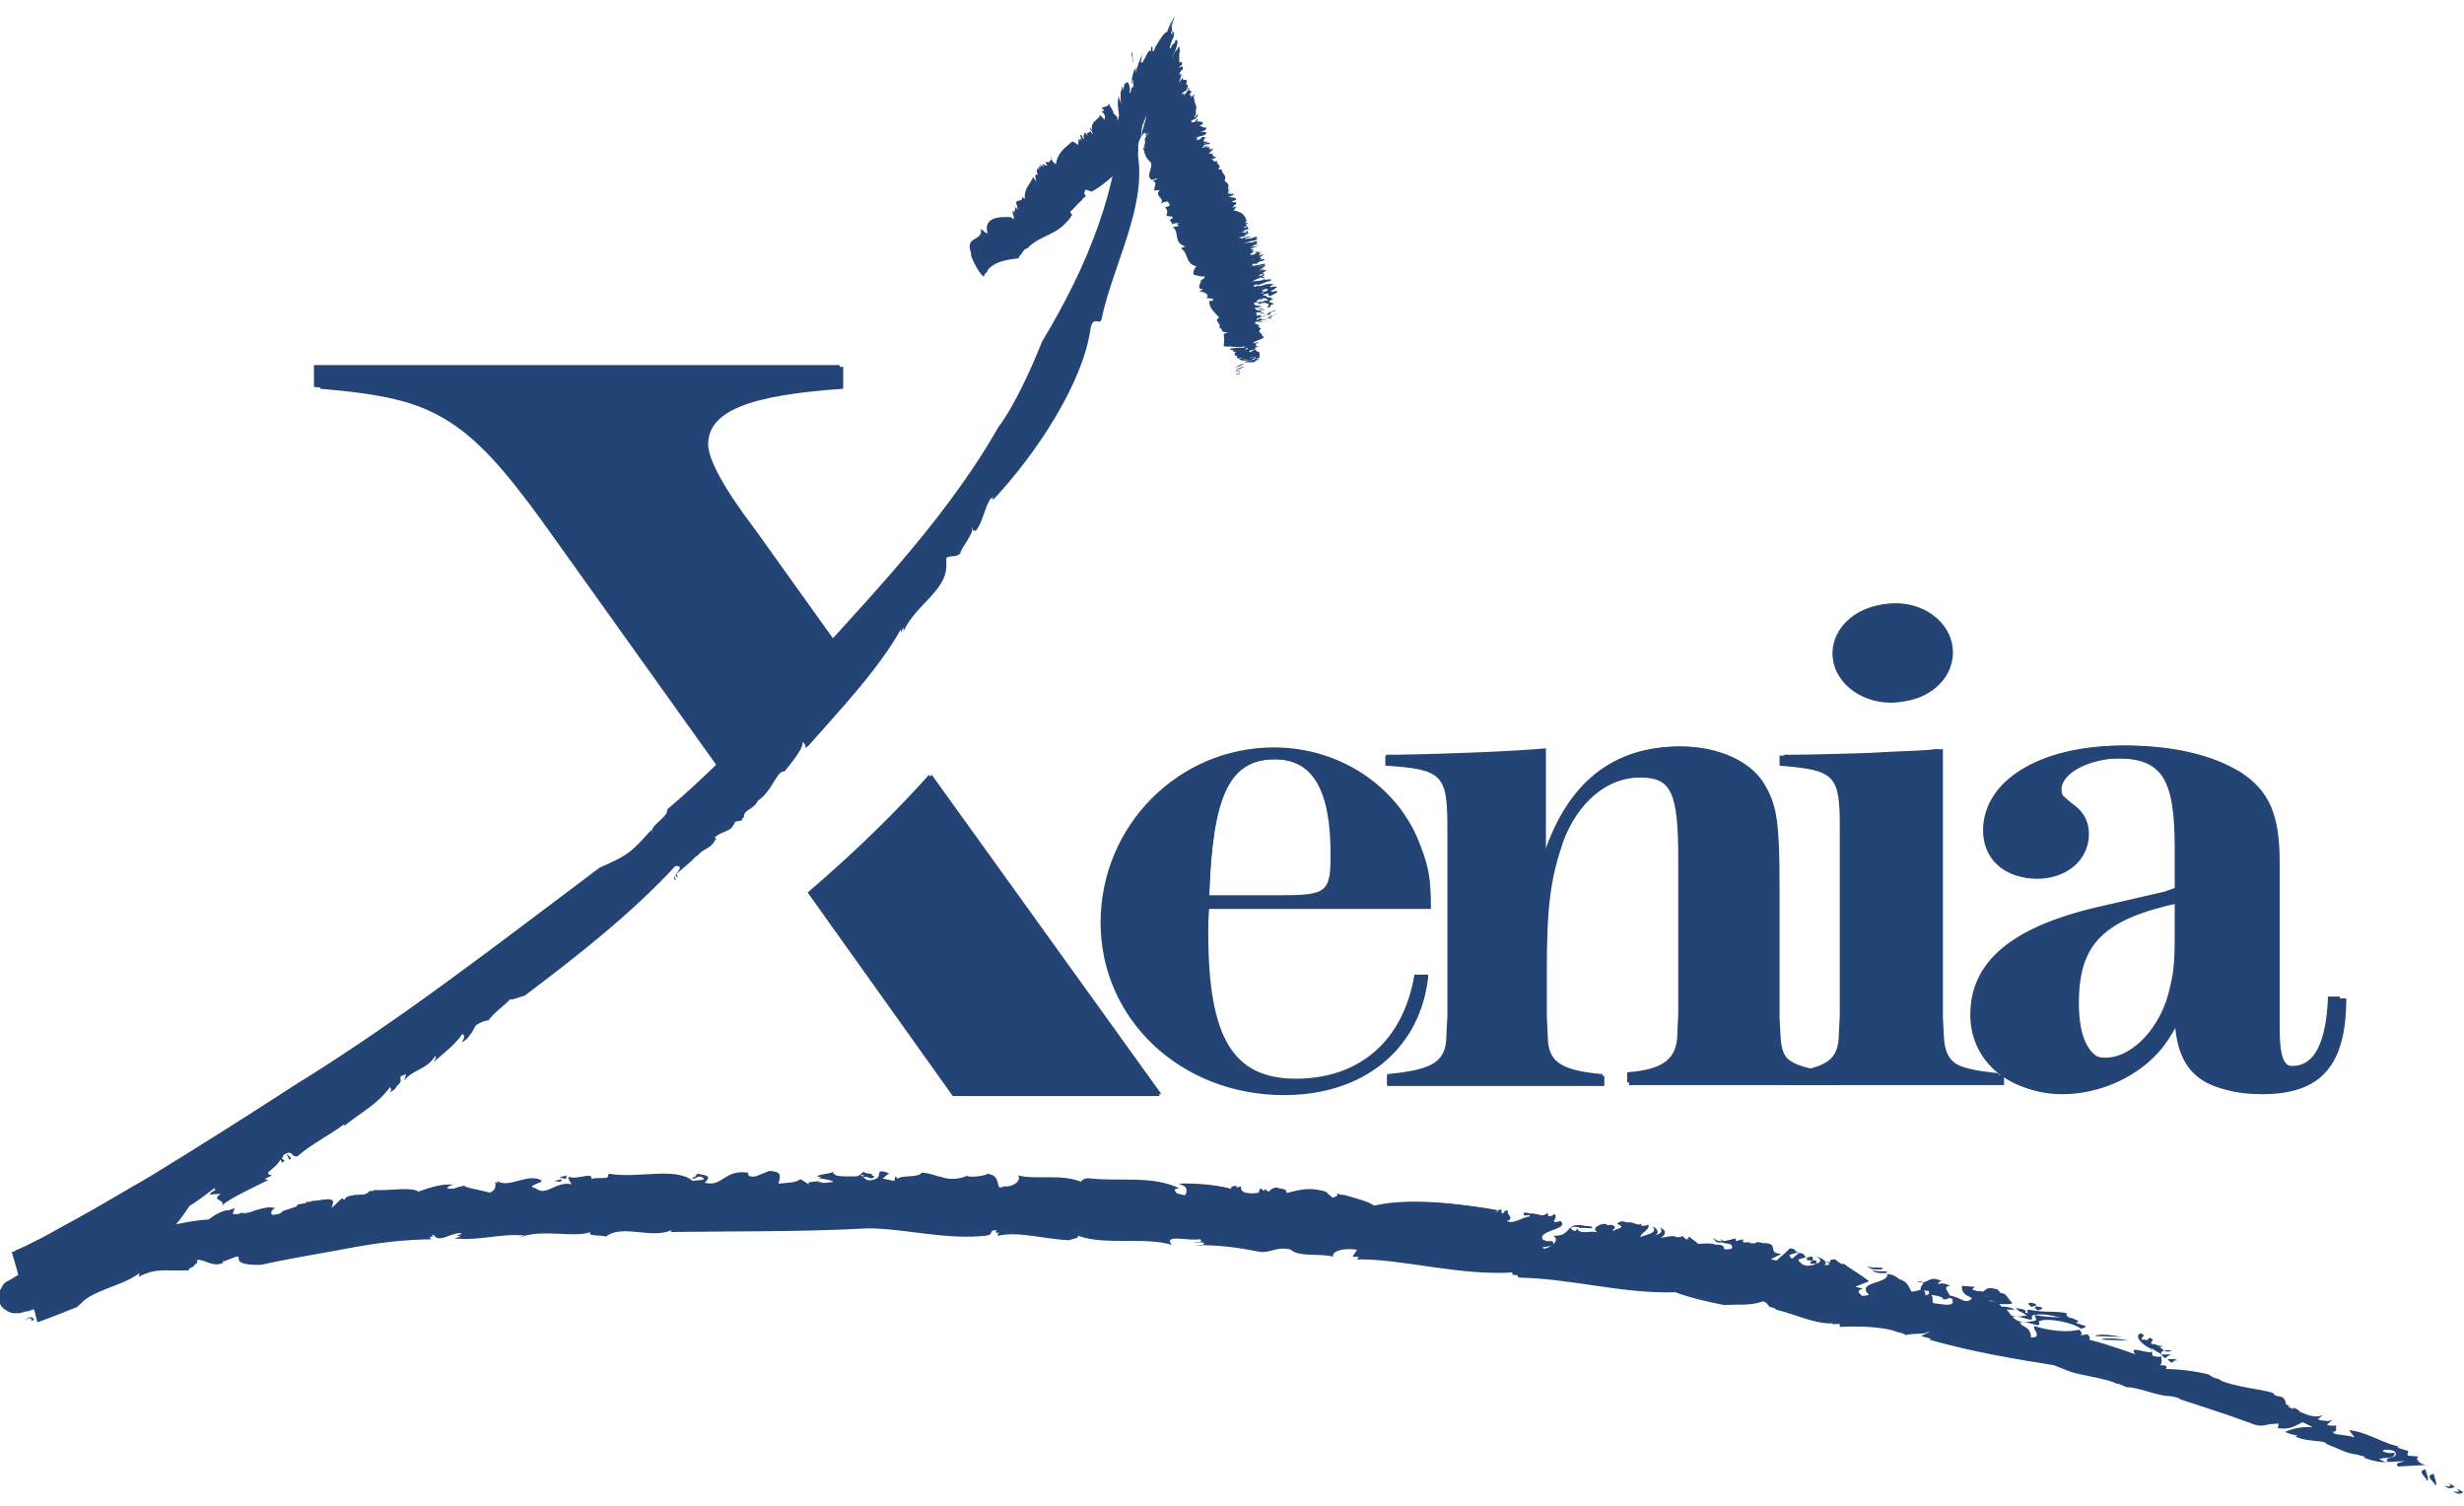 <?xml version="1.0" encoding="utf-8"?>
<!-- Generator: Adobe Illustrator 24.0.2, SVG Export Plug-In . SVG Version: 6.00 Build 0)  -->
<svg version="1.1" id="Livello_1" xmlns="http://www.w3.org/2000/svg" xmlns:xlink="http://www.w3.org/1999/xlink" x="0px" y="0px"
	 viewBox="0 0 270 165" style="enable-background:new 0 0 270 165;" xml:space="preserve">
<style type="text/css">
	.st0{fill:#254476;}
</style>
<g>
	<g>
		<g>
			<path class="st0" d="M135.5,40.9c0.2,0.2,0.6-0.3,0.3,0.1C135.5,41,135.3,41,135.5,40.9z"/>
			<path class="st0" d="M106.6,28.1c-0.7-1.8,1.3-1.2,1.1-2.6c0-0.1,0.7,0.7,0.7,0.4c-0.4-1.6,1.1-1.8,2.6-1.7l0.2,0.2
				c0.3,0-0.2-0.8,0-0.8c0.1,0.1,0.1,0.2,0.3,0.4c-0.3-0.4,0.1-0.4-0.1-0.8c0.2,0.1,0.5,0.4,0.7,0.5l-0.4-0.5
				c-0.8-1.3,0.6-0.4,0.4-1.3c0.1,0.1,0.1,0.2,0.3,0.3c-0.1-1.1,0.6-1.6,0.9-2.4c0.1,0.2,0.4,0.5,0.6,0.7c-0.4-0.5-0.4-0.8-0.3-1
				c0.5,0.4-0.2-0.7,0.3-0.6l0.1,0.1c-0.4-0.6,0.5,0.1,0-0.6l0.5,0.3c-0.6-0.8,0.5,0.2,0.3-0.3l-0.1-0.1c-0.1-0.3,0.3,0,0.3-0.2
				l0.1,0.1c0-0.4,0.5-0.1,0-0.7c0.5,0.4,0,0.4,0.7,0.9c0.2-1.2,1-1.8,1.7-2.5c0.3,0.1,0.4,0.2,0.6,0.4c0-0.2,0.2-0.4,0-0.7
				c0,0,0.3,0.2,0.4,0.2c0.3,0.1-0.4-0.7,0-0.6c0.1,0.2,0.2,0.4,0.4,0.6c-0.3-0.5-0.1-0.6,0-0.9c0.1,0.1,0.1,0.2,0.3,0.4
				c-0.3-0.6,0.4-0.2,0.2-0.6l0.3,0.4c0.6,0.2-0.6-0.7-0.2-0.7c0,0.1,0.2,0.3,0.3,0.4c-0.4-0.8,0.1-0.8,0.1-1.2
				c0,0.1,0.1,0.1,0.1,0.1c0.1-0.3,0.5-0.3,0.5-0.7c0.2,0.1,0.7,0.8,0.8,0.5c-0.6-0.7,0.2-0.6-0.6-1.3c0.3-0.1,0.8-0.1,0.8-0.5
				c0.1,0.4,0.6,0.9,0.5,1.1l0.4,0.4c0.2,0.4-0.2,0,0.1,0.4c0-0.1,0.1-0.6,0.2-0.5c-0.1-0.6-0.3-1.8-0.1-2.2c0,0.5,0.4,1,0.3,1.2
				c0,0,0-0.5-0.1-1.1c0-0.6,0-1.1,0-1.1c0.1-0.1,0.2,0.8,0.3,0.4c-0.1-0.3,0-0.5,0-0.7c0.1,0.1,0.4-0.7,0.6,0.4
				c0.1,0.4-0.1,0.4,0,0.6c0.2-0.1,0.1-0.5,0.3-0.7l0,0.1c0.1,0.1,0.3-0.8,0.1-1.3c-0.1,0,0.1,0.6-0.1,0.4c0-0.7,0.2-1.1,0.4-1.3
				c-0.1,0.3,0,0.6-0.1,0.9c0.2-1.1,0.5-1.7,0.8-2.4c0-0.6-0.2,1.2-0.2,0.9c0.3,0.5,0.9-1.9,1-0.9c-0.1,0.2,0.1-0.9,0.1-0.7
				c0.2-0.1,0,0.9,0.2,0.4c-0.1,0.6,0.2-0.3,0.3-0.6c0.1-0.5,0,0.3-0.1,0.4c0.2-0.6,1.2-2.2,1.3-1.7c0.1-0.4,0.6-1.8,0.7-1.8l-0.3,1
				c0,0.1,0,0.1,0,0.2c0,0.3,0.1,0.2,0,0.9c0.2-0.5,0.1-0.5-0.1-0.4c-0.3,0.5-0.5,1-0.3,0.4c-0.1,0.4,0.2-0.2,0.3-0.6
				c0.1-0.2,0.2-0.3,0,0.3c0.1,0.2,0.5-0.6,0.3,0.5c0-0.2-0.4,1.1-0.4,1.2c0.1,0.1,0.2-0.4,0.3-0.4l0.2-0.2c0.3-0.9,0.1,0.4,0.3-0.7
				c-0.2,0.7,0.3,0.1-0.2,1.4l-0.4,1c0.1,0,0.5-0.9,0.7-1.3c0,0.1-0.1,0.4-0.2,0.5c0.6-1.6,0.1,0.5,0.6-0.5
				c-0.1,0.9,0.2,0.9-0.1,1.9c0.3-0.2,0.6-0.4,0.5,0.1c-0.1,0.1-0.1,0-0.3,0.3c-0.2,0.6,0,0.2,0.2,0.2c-0.1,0.2-0.3,1.1-0.5,1.7
				c0.3-0.1,0.7-0.8,0.9-1.2c-0.7,1.3,0.7,0,0.1,1.3c-0.1,0.1-0.5,0.2-0.6,0.6c-0.7,1.2,0.7-0.3,0.4,0.5l0.6-0.9
				c-0.4,0.6,0.6,0.1-0.1,0.8c0.3-0.1-0.1,0.6,0.6-0.1c-0.4,1.1,0.8,1.3-0.4,2.5c0.1,0,0.1,0.3,0.5,0c0.4-0.4-0.4,0-0.1-0.2
				c0,0.1,0.3,0,0.4-0.1c-0.1,0.3-0.1,0.5-0.8,0.7c-0.4,0.6,1.4-0.3,1.3,0.4c-0.3,0.1-0.4,0.2-0.3,0.3l0.7,0.1
				c0,0.4-0.7,0.4-1.3,0.6c0.2,0.1,0.2,0.3,0.6,0.2l-0.7,0.4c0.5-0.3,0.4,0,0.5,0l-0.2,0c-0.2,0.1,0,0.2,0.1,0.2
				c0.3-0.1,0.5-0.3,0.5-0.4c0.3,0,0.2,0.1,0.6,0.1c-0.6,0.1-0.3,0.3-0.4,0.4c-0.1,0.1,0.5,0,0.5,0c-0.3,0.1,0,0.2-0.4,0.2
				c-0.1,0,0.3-0.2,0-0.2c-0.2,0.1-0.7,0.3-0.3,0.3c0.3,0,1.1-0.4,0.8,0c-0.2,0-0.4,0-0.6,0.1l-0.2,0.3l0.5-0.1
				c-0.1,0.1-0.2,0.1-0.2,0.1c0.6-0.1,0.3,0.3,0.9,0.1c0.1,0.1-0.3,0.3-0.3,0.4l0,0c-0.3,0.2,0,0.3,0.4,0.3l-0.1,0
				c0,0.1,0.1,0.2,0.4,0.2c-0.3,0.3-1.9,0.6-1.2,0.6c0.1,0.2,1,0,1.3-0.2c-0.3,0.4,0.7,0.5,0,1c0.2,0,0.3-0.1,0.5,0
				c-0.1,0.5,0.9,0.7,0,1.4c-0.3-0.1-0.5,0.1-0.8,0.2c0.5,0-0.4,0.3,0.4,0.1c0.5-0.2,0.7-0.2,0.8-0.4c0.3,0.2,0.5,0.6,0.1,0.9
				c0.2-0.1,0.3-0.1,0.5-0.1c-0.7,0.2-0.8,0.4-0.5,0.5l0.5-0.1l-0.4,0.2c0.2,0,1-0.2,0.6,0.1c-0.2,0.1-0.3,0.1-0.5,0.2
				c0.4,0,1.1,0.1,0.8,0.3l-0.6,0.3c0.1,0.1,0.5,0,0.7-0.1c-0.3,0.4-0.3,0.6-0.8,0.9c1.5,0.1,1.8,0.7,1.9,1.3l-0.3,0.1
				c-0.3,0.2,0.6-0.1,0.4,0.1c-0.3,0.1-0.7,0.3-1.1,0.3c-0.3,0.3,0.7,0.1,0.9,0.2c0.4-0.1-0.3,0,0.2-0.2c0.2,0-0.3,0.4,0.4,0.2
				c-0.2,0.1-0.7,0.2-1,0.3l0.4,0c-0.7,0.4-1.5,0.1-2.4,0.5l0.1,0.1c-0.7,0.3-0.9-0.1-1,0.3c0.4,0,1.4-0.1,1.6-0.4
				c0.3,0.2,1.6-0.4,1.7,0c-0.4,0.2-0.2-0.2-0.7,0c-0.5,0.3,0.4,0.2,0.2,0.4c0.2-0.2,0.9-0.3,1.1-0.3c-0.3,0.2-0.7,0.1-0.7,0.3
				c0.4-0.1,0.7,0,1-0.2c0.9-0.2-0.2,0.3,0.5,0.2c-0.6,0.3-1.5,0.2-1.7,0.5c0.6-0.2,0.9,0,1.7-0.3c-0.1,0.1-0.6,0.3-1,0.3
				c-0.3,0.2,1.2,0,0,0.4l0.6-0.1c-0.2,0.1-0.3,0.2-0.6,0.4c0,0.1,0.9,0.1,0,0.4c0.1,0,0.1,0.3,0.7,0c0.3-0.3-0.5,0,0.3-0.4
				c-0.7,0.3,0.2,0.2,0.4,0.2l-0.3,0.1c0.2,0,0.1,0.2,0.5,0.1c-0.2,0-0.4,0.1-0.5,0.2l0.5-0.1c0.3,0.1-0.9,0.3-0.7,0.5l-0.5,0
				c0.1,0-0.4,0.2-0.2,0.3c0.5-0.1,1.1-0.2,1.5-0.3c0.3,0.1-0.5,0.2,0,0.2l-0.6,0c-0.2,0-0.8,0.4-0.7,0.5c0.2,0.1,1,0,1.2-0.2
				c0,0.1-0.2,0.3-0.6,0.3c0.2,0.1,0.5-0.2,0.9-0.1c-0.3,0.2-0.7,0.5-1.1,0.8l-0.9,0.1l0,0.1c-0.7,0.1-0.5,0.2-1.2,0.4
				c-0.1,0.1,0.2,0.1,0.4,0.2c1-0.6,1.6-0.2,2.6-0.6c0.4,0.2-2.4,0.9-0.7,0.8c0.2-0.1,1.1-0.2,0.7-0.3c-0.1,0.2,1-0.2,0.7,0.2
				c-0.5,0-1,0.5-1.6,0.4c0.3-0.1,0.2-0.2,0.1-0.2c-0.4,0.2-1,0.3-1,0.5c0.1,0.1,0.2,0.3,0.7,0.1c0.6-0.2-0.1-0.2,0.5-0.3
				c0.3,0.2-0.6,0.5,0.5,0.3c-0.1-0.1,0.5-0.3,0.9-0.5l0.3,0.1l-0.4,0.1c-0.2,0.4,0.7-0.1,0.7,0.2l-0.7,0.4
				c-0.7,0.1,0.2-0.5-0.9-0.1c0,0.2,0.6,0.1,0.3,0.3c-0.1,0-0.1-0.1-0.2-0.1c0,0.1-1.4,0.6-0.5,0.6c0.4,0,0.4-0.1,0.8-0.2
				c0.2,0.3,0.6,0.2,0.8,0.4c-0.8,0.2,0,0.4-0.8,0.4c0.4-0.2,0.3-0.6-0.5-0.5c-0.9,0.4,0.1-0.3-0.9,0c0.1,0.2-0.9,0.5-1.4,0.7
				c0,0.1,0.2,0.1,0.4,0.1c0.6-0.1,0.5-0.2,1.1-0.4c-0.1,0.3,0.3,0.5,0.9,0.4c-0.3,0.2-0.8,0.3-0.9,0.2c0.3,0.3,0.3,0.6,0.2,0.9
				c0.9-0.5,0.3,0.3,1-0.1c0.2-0.2,0.8-0.5,1.2-0.6c0,0.1-0.4,0.1-0.6,0.2c0.5,0-0.7,0.4,0.1,0.3c-0.4-0.2-1.1,0.3-1.9,0.4
				c0.5,0.1-0.5,0.1-0.4,0.3c0.5,0.1,0.8,0.2,1.1,0.4c-0.6,0.5,0.2,0.7,0.3,1c-0.3,0.2-1.1,0.4-1.2,0.6c0.1,0.2,0.8-0.4,0.5,0
				l-0.2,0c0.2,0-0.4,0.6,0.8,0.3l-0.9,0.2c-0.1,0.1,0.2,0.1,0.2,0.1c-0.3,0.1-0.5,0.2-0.7,0.2c-0.6,0.3,0.2,0.3,0.3,0.4l0.5-0.3
				c0.5,0.2,0,0.5,0.3,0.7l-0.5,0.1l0.4,0.1c-0.5,0.1-0.8,0.4-0.3,0.3l-1.4,0c0.3-0.2,0.6-0.1,1.1-0.3c0.4-0.2,0.2-0.4-0.3-0.3
				c0,0.1,0.1,0.1,0.3,0.1c-0.7,0.2-0.7,0.1-1.2,0.2c0,0-0.1,0.2,0.1,0.1c-0.4,0-0.5-0.1-0.5-0.2c0.3,0,0.4-0.2,0.6-0.2
				c-0.6,0.2-0.9,0.1-0.8-0.2c0.7-0.4-0.6-0.2-0.5-0.5c0.7-0.1,1.2-0.1,1.5-0.1c0.3-0.2-0.1-0.2,0.2-0.4c-0.5,0.1-1.2,0.2-1.6,0.1
				L135,38c-0.3-0.1-1,0.1-0.9-0.2c0.1-0.5,0-0.9,0-1.2l0.5-0.2c-1,0.1-0.5-0.4-1-0.5c0.3-0.5-0.7-0.7,0-1.1c-0.5-0.6-1.1-1-1.1-1.8
				l0.7-0.1c-0.5,0,0.4-0.2,0.2-0.3c-0.5,0.3-0.7,0-1.2,0.1c0.4-0.5-0.3-0.7-0.8-0.8l0.5-0.2c-0.9,0-0.3-0.6-0.3-1
				c0.2-0.1,0.6-0.3,0.5-0.4c-0.8,0-0.8-0.1-1.3-0.2c-0.1-0.2,0-0.6,0.3-0.9c-1.3-0.4-0.8-1.4-1.7-2l0.5-0.2
				c-1.4-0.4-0.6-1.6-1.4-2.1l0.9-0.2c0.2-0.3-0.4-0.4-1-0.1c0.2-0.3-0.6-0.4,0.1-0.7c0.1-0.3-0.5-0.1-0.7-0.3
				c0.2-0.5,0.1-0.6-0.2-1l0,0.1c0.2,0,0.6-0.1,0.6-0.3c-0.3-0.1,0.1-0.6-1-0.1c0.5-0.6-0.8-0.8-0.1-1.5c-0.3,0.1-0.4,0-0.6,0.1
				c-0.1-0.4,0.4-0.9-0.2-1.1c0.1-0.1,0.5-0.1,0.5-0.2c-0.1-0.1-0.4,0.1-0.6,0.1c-0.7-0.4,0.2-1.4-0.1-1.9c-0.2-0.2-0.4-0.4-0.5-0.6
				c-0.1-0.2-0.2-0.5-0.2-0.5c0-0.1,0-0.2-0.1-0.3l0.2-0.1c-0.8,0.5,0.7-0.9-0.4,0.1c0.2-0.2,0.1-0.1,0.4-0.5
				c-0.5,0.5,0.4-0.8-0.2-0.1c0,0,0,0,0.1-0.1c0.3-0.7-0.2,0,0.1-0.6c0.1-0.1,0.1-0.2,0.3-0.4c0.3-0.6-0.7,1.1,0-0.4
				c0,0-0.4,0.7-0.3,0.7c0.2-0.9-0.4-0.2-0.5,0.1c0.1-0.3,0.1-0.5,0.2-0.8c0.3-1.1,0.7-2.4,0.2-1.1c0.1-0.4-0.2,0.8-0.1,0.4
				c-0.2,0.6,0.4-2.1,0.1-1c-0.2,1.2-0.2,0.7-0.3,1.4c0.1-0.7,0.2-1.6-0.1-0.7l0.1-0.6c-0.4,1.7-0.4,1-0.6,2.8
				c-0.2,0.3-0.3,0.7-0.3,1c0,0.1,0,0.3,0,0.4l0,0.1c0,0,0.1,0-0.2,0.3c-1.6,1.2-2.6,2.8-4.4,3.7c-1-0.4-1-0.3-1.1,0.3
				c-0.1-0.1-0.1-0.2-0.2-0.3c0.5,0.6-0.2,0.3,0.3,0.9c-0.6,0.4-1,1-1.5,1.5c0-0.1-0.4-0.6-0.4-0.5l0.2,0.5l-0.2-0.1
				c0,0.1,0.2,0.5,0.4,0.6c-0.9,1.8-3.3,1.9-4.5,3.3c-0.5,0.1-0.8,0.7-1,1.1c-1.7,0.2-3.2,0.5-3.8,2
				C107.7,30.4,106.5,28.8,106.6,28.1z"/>
			<path class="st0" d="M135.3,40.6c0.4-0.2,0.5-0.4,1.1-0.4C136,40.3,135.7,40.5,135.3,40.6z"/>
			<path class="st0" d="M137.9,35.3c-0.1,0,0.1-0.1,0.2-0.1c0,0,0.4,0,0.2,0.1C138.2,35.2,138.1,35.3,137.9,35.3z"/>
			<path class="st0" d="M137.8,34.2c0.3-0.1,0.7,0.1,0.8,0.2L137.8,34.2z"/>
			<path class="st0" d="M138.9,32.7c0.3-0.2,0.4-0.2,0.4-0.1C139.1,32.7,139,32.7,138.9,32.7z"/>
			<path class="st0" d="M138.1,32.9c0-0.1,0.2-0.2,0.3-0.3C138.1,32.7,138.6,32.8,138.1,32.9z"/>
			<path class="st0" d="M138.4,30.5c0,0-0.4-0.1,0-0.2C138.2,30.4,138.9,30.4,138.4,30.5z"/>
			<path class="st0" d="M137.6,29.6C137.6,29.6,137.7,29.5,137.6,29.6c0.1-0.2,0.4-0.2,0.4-0.2L137.6,29.6z"/>
			<polygon class="st0" points="130.2,10.1 130.4,10.1 130.1,10.4 			"/>
			<path class="st0" d="M124.2,6.7c-0.1,0.4-0.1-0.4-0.1-0.4C124.2,6.2,124.1,7,124.2,6.7z"/>
			<polygon class="st0" points="120.4,12.7 120.4,12.7 120.9,13.2 			"/>
		</g>
		<path class="st0" d="M92.6,71.8l-9.8-13.7c-3.5-4.6-5.2-7.8-5.2-9.4c0-3.7,4.6-5.4,14.8-6.1v-2.4H35.1v2.4
			c13.1,1.1,16.5,3.3,24.8,14.6L79.7,85C82.6,82.2,88,76.9,92.6,71.8z"/>
		<g>
			<path class="st0" d="M267.9,162.8c1.6,0.4-0.6-0.9,1.1,0.1C268.7,163.1,268.3,163.2,267.9,162.8z"/>
			<path class="st0" d="M124.7,17.1c0.9,5.7-2.8,12.1-4,17.9c-0.2,0.7-0.9-0.5-1.2,1c-0.8,5.9-5.9,13.7-10.7,18.8l0-0.5
				c-0.9,1-1,2.8-1.9,3.9c-0.2-0.1,0-0.5-0.4-0.4c0.3,0.6-1.2,2.2-1.3,2.9c-0.5,0.3-0.8,0-1.5,0.4l0,1c-0.1,2.7-3.4,4.2-4.7,7.1
				c0-0.2,0.1-0.5-0.2-0.4c-2.4,4.4-6.7,8.9-10.3,13c0-0.3-0.2-0.8-0.6-0.7c0.3,0.7-0.8,2-1.7,3.1c-1,0-1.4,2.2-2.9,3.2v-0.2
				c-0.4,1.4-1.7,1-1.8,2.4l-1,0.2c0.3,1.1-1.7,0.9-2.2,2l0.2,0.1c-0.6,0.9-1.3,0.8-1.9,1.6l-0.1,0c-1.4,1.6-2.8,2-2.2,2.6
				c-1,0,1.4-1.6-0.1-1.5c-4.9,5.3-10.7,9.8-16.4,14.1c-0.8,0.2-1.3,0.5-1.6,0.4c-0.5,0.6-2.1,1.7-2.4,2.4c0.2-0.2-0.6,0-0.9,0.2
				c-1.2,0.5-0.7,1.5-2,2.1c0.3-0.5,0.4-0.8,0-0.9c-0.6,1.2-2,2.1-3.1,3c0.1-0.2,0.3-0.5,0.2-0.7c-0.9,1.5-2.4,1.5-3.3,2.7l0.2-0.7
				c-2.1,0.8,0,1.1-1.8,2c0.3-0.4,0.1-0.4,0-0.6c-1,1.7-3.6,3.1-5,4.3c0-0.1,0-0.2,0-0.2c-1.6,1.2-3.4,2-5.1,3.5
				c-0.8,0.2-0.3-1-2,0.2c0.5,0.7-2.8,2.1-1.2,2.4c-1.6,0.8-4.2,2-5,2.8c0.5-0.7-1.3-0.5-0.1-1.3l-1.2,0.1c0-0.4,1-0.5,0.5-0.7
				c-0.6,0.4-2.3,1.8-2.9,2c-0.9,1.1-1.5,2.6-3.4,3.8c0.7-0.8-1-0.6-0.4-1l-1.9,3c-0.6,0.4-0.5-0.5-1.3,0.2c0.2,0.2-0.2,0.5-0.4,0.8
				c-0.3,0-2.6,1.6-3.3,1c-0.4-0.2,1-0.7,0.1-0.6c-1.2,0.6-1.1,0.9-2.3,1.5l-0.1-0.1c-0.9,0.3-2.2,1.5-1.1,1.5
				c0.6-0.2-0.4-0.4,0.5-0.5c-0.4,0.7-1.7,1.5-3.1,2.1c0.4-0.3,0.3-0.5,0.3-0.8c-0.2,0.2-0.5,0.4-0.8,0.7c-0.2,0.1-0.3,0.2-0.6,0.3
				l-0.3,0.1l-0.3,0c-0.1,0,0,0-0.3,0c-0.3,0-0.6-0.1-0.9-0.3c-0.1-0.1-0.2-0.1-0.4-0.3c-0.2-0.2-0.4-0.5-0.4-0.9
				c-0.1-0.4,0-0.7,0.1-1l0.1-0.2c0.1-0.2,0.2-0.3,0.3-0.5l0.2-0.2l0.4-0.2c1.1-0.7,2.3-1.3,3.6-2c-0.1-0.4-0.5,1-0.8,0.9
				c2.7-0.4,5-2.7,7.4-2.4c-0.3,0.2-0.3-0.5-0.3-0.4c1.3-0.3,1.4,0.3,2.1-0.1c0.2,0.3,1-0.4,1.8-0.7c0.4-0.4,0.3,0.1-0.5,0.3
				c0.5-0.3,1.9-0.9,3.6-1.4c1.6-0.4,3.5-0.7,4.9-0.7c-0.1-0.2,1.5-1.1,2.1-1.2l-0.2,0.6c0.6,0.2,2.1-0.4,2.3,0
				c1.2-0.9-5,1.5-3.3,0.6c0.5,0.4,2.3-1.3,2.1-0.5c1.2-0.2,2.4-1.1,3.6-0.7c-0.4,0-0.9,0.9,0.1,0.7c1.8-0.3,0.5-0.3,1.9-0.7
				l0.9-0.3c0-0.5,1.6-0.1,0.9-0.6c0.3,0.4,2.6-0.6,2.5,0.3l-0.2,0.7c0.8-0.1,1.2-0.9,1.7-1.3c0.1,0.1,0.3,0.2,0.3,0.3
				c0-1.1,1.8-0.1,2.7-1.1c1.7,0.1,4.1-0.4,4.9,0.2c1.2-0.4,2.3-0.9,3.8-0.8c-0.3,0.1-0.7,0.2-0.7,0.4c0.9,0.2,1.1-0.1,1.9-0.3
				c-0.2,0.2,1.8,0.5,2.8,0.8c1.2-0.4,0.8-0.9,0.8-1.3c1.2,0.9,3.5-1,4.9,0c-0.4,0.2-1.8,0.6-0.7,0.8c1.2,1,2.2-0.9,4.1-0.4
				l-0.5-0.9c0.8,0.5,2.7-0.6,2.5,0.3c0.6-0.3,2.2,0.2,1.9-0.6c3,0.6,7.3-0.8,9.2,0.8c0.4-0.1,1.5,0,1.3-0.4c-0.7-0.5-1,0.3-1.3,0
				c0.4,0,0.5-0.3,0.5-0.4c0.9,0.2,1.7,0.2,0.8,1c2.1,0.5,2.1-1.5,4.8-1.1c-0.1,0.3,0.1,0.5,0.8,0.4l1.5-0.6c1.7,0.1,1,0.8,1,1.4
				c0.9-0.1,2-0.1,2.4-0.5l1.1,0.7c-0.8-0.5,0.8-0.4,1.2-0.5l-0.4,0.1c0.2,0.2,1.2,0.1,1.7,0c-0.1-0.4-1.2-0.5-1.8-0.6
				c0.5-0.3,1.2-0.2,1.8-0.5c-0.2,0.6,1.5,0.5,2.2,0.5c0.8,0.1,0.9-0.5,1.2-0.5c0,0.3,1.4,0.1,0.7,0.5c-0.3,0.1-0.6-0.3-1.1-0.1
				c0.5,0.2,0.5,0.8,1.6,0.4c0.9-0.3-0.2-1.2,1.4-0.7c-0.4,0.1-0.5,0.4-0.8,0.6l1.5,0.3l0.1-0.5c0.2,0.1,0.1,0.2,0.2,0.3
				c0.5-0.5,2.3-0.1,2.7-0.7c0.8,0,1.6,0.4,2.3,0.5l-0.1,0c0.9,0.3,2.1,0.2,2.8-0.2l0,0.1c0.5,0.1,1.7,0,2.3-0.3
				c1.2,0.4,0.3,2,1.7,1.4c1.3,0.1,2-0.9,1.5-1.2c2.2,0.5,4.8-0.2,6.9,0.7c0.3-0.2,0.1-0.3,0.8-0.4c3.3,0.4,7-0.3,9.6,1
				c-1,0.1-0.1,0.5-0.1,0.8c0.8-0.4,0.9,0.6,1.3-0.2c0-0.5,0.1-0.7-0.9-1c2-0.1,5,0.2,6,0.7c-0.5-0.3-0.1-0.4,0.4-0.5
				c-0.2,0.7,1.2,1,2.4,0.8l0.2-0.5l0.7,0.5c0.4-0.1,0.6-0.9,1.6-0.4c0,0.2,0.1,0.4,0.3,0.5c1.2-0.3,2.8-0.8,4-0.3l0.9,0.8
				c0.5,0,1.5-0.4,0.6-0.6c2.1,0.6,3.4,0.9,4,1.5c3.8-1,9-0.4,13.2,0.3l-0.2,0.3c1.1,0.5,0.7-0.5,1.4-0.2c-0.4,0.3,0.8,0.8-0.2,1.1
				c1.6,0.6,2.2-0.3,3.2-0.4c0.2-0.4-0.9,0.2-0.6-0.4c0.2-0.2,2.2,0.7,2.5,0c0.4,0.3,0,0.8-0.3,1l1-0.2c1.1,1-2.9,1-1.8,2.2l0.9,0
				c0.8,0.9-2.5,0.4-0.3,1c1-0.2,2-1,1.2-1.5c2.1,0.1,1.2-1.5,3.4-1.1c0.5,0.5-1.8-0.2-1.4,0.4c1,0.7,2.1,0,3,0.4c-1-0.4,0-1,0.7-1
				c1.1,0.5-0.8,0.5,0.7,0.9c0.3-0.4,1.8-0.4,0.6-0.9c0.7-0.8,1.6,0.5,2.6,0c0.4,0.7-1.9,1.2-0.2,1.8c-0.2-0.7,2.3-0.5,1.5-1.5
				c0.7,0.3,0.7,0.8,0.1,1.1c0.9,0.5,2.6-0.7,2.7,0.5l0.4-0.6c0.3,0.3,0.7,0.5,1.1,0.9c0.9,0.1,2.9-0.4,2.7,0.5
				c0.3,0,2.2,0.4,1.6-0.4c-1.1-0.6-1.5,0.2-2-0.8c0.7,0.8,1.8,0.2,2.5,0.1l0,0.4c0.4-0.1,1.4,0.2,1.7-0.1c-0.4,0.1-0.2,0.4,0.1,0.6
				l0.5-0.5c1.8,0.1,0.2,1,1.9,1.2l-1.3,0.2c0.3,0,0.8,0.6,1.6,0.6c0.4-0.4,1.1-0.9,1.4-1.3c1,0,0.3,0.6,1.3,0.3l-1.3,0.4
				c-0.2,0.1,0.7,1,1.9,1.2c0.8,0,2.2-0.5,1-1c0.6,0.1,1.4,0.6,0.9,0.9c1.4,0.1-0.1-0.6,1.2-0.6c0.4,0.4,1.9,1.2,2.7,1.9l-1.4,0.6
				l0.8,0.2c-1.2,0.4,0.4,0.6-0.3,1.2c0.6,0.2,1.3,0.1,1.9,0c-1.5-1.5,2.2-1.2,2-2.3c2.4,0.2,0.9,2.7,3.7,1.7
				c-0.3-0.4,1-0.9-0.5-0.9c1.4,0.5,1.2-0.8,2.8,0c-1.3,0.1,1.1,1.4-0.8,1.5c0.2-0.3-0.9-0.5-1.2-0.5c0.5,0.5-0.4,1,1.1,1.4
				c0.9,0.1,2.1,0.4,2.1-0.2c0.1-0.6-1.4-0.3-0.7-0.7c1.8,0.2,1.9,1.2,2.9,0.3c-1.1-0.2-1.3-0.9-1.2-1.3l1.4,0.1l-0.3,0.3
				c2,0.8,0.8-0.6,2.8,0l0.8,1c-0.6,0.5-2.9-1-2.8,0.1c1.3,0.4,1.9-0.1,3.1,0.5c-0.3,0-0.7,0-1,0c0.5,0.1,0.6,1.7,2.7,1.3
				c1-0.1,0.3-0.3,0.5-0.7c2.2,0.4,2.9,0.1,4.3,0.4c-0.5,0.7,2.4,0.7,0.7,1.1c-0.6-0.6-3.7-1.3-4.6-0.8c0.5,1.1-1.6-0.5-2.3,0.3
				c1.7,0.4,1.4,1.3,1.5,2c0.5,0.2,1,0,1.3,0c0.3-0.5-0.3-0.7-0.2-1.2c1.9,0.6,3.8,0.7,4.9,0.4c0.6,0.4,0.2,0.9-0.5,0.8
				c2.3,0.3,4.6,1.2,6.7,1.9c-1.1-1.3,2.4,0.5,1.7-0.6c-1.1-0.5-1.9-1.5-1.1-1.7c0.7,0.3-0.1,0.4,0.1,0.7c1-0.2,1.2,1.2,2.3,0.7
				c-2.1-0.3-0.7,1-1.3,1.6c1.6,0-0.2,0.5,1.2,0.9c1.6,0,3.5,0.2,5.1,0.6c1.8,1.3,5.2,1.5,7,2c0.8,0.6-0.1,1.2,0.9,1.7
				c1.2,0.4-0.6-1.2,1-0.2l-0.2,0.1c0.6,0,3,1.7,4,0.7l-0.8,0.7c0.3,0.2,0.7,0.1,1,0.1c-0.1,0.3,0.2,0.7-0.4,0.7
				c0.9,1,2.3,0.7,3.5,1.1l-0.6-0.8c2.2,0.3,3.3,1.3,5.4,1.8l-0.2,0.5l1.3,0.1c-0.4,0.4,0.5,1.1,1.3,0.9l-3.5,0.2
				c-0.7-0.6,1.1-0.3,0.8-1c-0.3-0.6-2.2-1.1-2.6-0.7c0.7,0.3,0.7,0.2,1.3,0.2c0,0.8-1.1,0.4-1.7,0.7c0.4,0.1,0.8,0.5,1,0.3
				c-0.8,0.1-1.6-0.1-2.8-0.5c0.9,0-0.3-0.6,0.1-0.7c-0.3,0.6-1.5,0.4-2.9-0.3c-0.8-1.1-2.9-0.5-4.5-1.3c0.9-0.4,1.9-0.6,3-0.5
				c-1-0.7-1.2-0.4-2.2-1.1c-0.7,0.3-1.3,0.8-2.8,0.7l0.1-0.5c-1.4-0.1-1.6,0.5-3.1-0.1c-2.7-1-5.6-1.9-7.7-2.5l0-0.5
				c-1.5,0.6-4-0.8-5.8-0.8c-2.6-1.3-6-1.2-7.2-2.3c-4.9-0.8-9.2-1.5-14.2-2.9l1-0.5c-1,0.3-0.5-0.5-1.4-0.6
				c0.9,0.8-1.4,0.4-2.1,0.7c-2.1-1-5.1-1-7.2-0.9l0-0.5c-2.2,0.5-4.4-0.8-6.9-1.4c-0.2-0.3-0.6-0.8-1.4-0.9
				c-1.5,0.5-2.2,0.3-4.3,0.4c-1.5-0.3-3.8-0.8-5.3-1.4c-5.7,0.2-11.2-1.4-17.1-1.6l-0.3-0.6c-5.8,0.5-12.5-1.4-17.3-1.4l0.6-0.9
				c-1.5-0.5-3.4-0.1-3.1,0.6c-1.5-0.4-3.8,0.1-4.7-0.8c-1.5-0.3-1.9,0.3-3.2,0.3c-3-0.6-4.2-0.7-7.1-0.8l0.7,0.1
				c0.3-0.2,0.4-0.6-0.3-0.7c-1.1,0.2-4-0.6-3,0.6c-3.1-0.9-7.3,0.1-10.2-1c0.2,0.3-0.5,0.3-0.9,0.5c-2.7-0.1-5.6-1-7.8-0.5
				c-0.4-0.2,0.7-0.5-0.4-0.6c-0.7,0.1,0,0.4-0.8,0.6c-4.4,0.5-8.9-0.8-12.9-0.8c-7.2,0.4-14.6,0.3-21.4,0.4l0.1-0.2
				c-2.3,1-5.4-0.7-7.2,0.7c-0.5-0.2-2.1,0-1.7-0.5c-1.8,0.7-5.1-0.4-7.7,0.6c0.2,0,0.4-0.1,0.6-0.2c-2.7-0.3-5,0.6-7.8,0.3
				c0.3-0.1,0.8-0.2,0.9-0.5c-1.1-0.4-2.5,1.2-3.2,0.1c-0.6,0.1-0.4,0.6,0,0.5c-3.1,0-6.2,0.4-9.4,1c-3.1,0.6-6.3,1.1-9.4,1.8
				c-4.6,0.1-0.6-1.8-4-0.4c-0.3-0.2-0.1,0.5-0.2,0.2c-1.3,0.5-2.4-0.9-3.2-0.1c0.5,0.6-0.6,0.5-0.5,0.9c-2.8,0.1-3.5-0.3-5.5,0.7
				l0.1-0.4c-2.2,1.6-5.3,1.7-6.8,3.7c-1.5,0.6-2.9,1.1-4.3,1.7c-0.2-0.8-0.4-1.6-0.6-2.3c-0.3-0.4-0.8-0.9-1-1.1
				c-0.1-0.1-0.3-0.2-0.3-0.2c0.1-0.1,0-0.1,0-0.4c0-0.2-0.1-0.4-0.1-0.6c-0.1-0.3-0.1-0.6-0.2-0.9l-0.6-2.1l0.3-0.1l0.9-0.4l2-1
				l4-2.2c2.7-1.5,5.3-3,7.9-4.6c5.2-3.2,10.3-6.4,15.5-9.8c11.7-7.2,22.3-15.5,33.4-23.8c3.1-1.4,3.3-1.5,5.7-4.2
				c0,0.2-0.2,0.4,0.1,0.3c-0.4-0.7,1.8-1.7,1.6-2.5c3.9-3.3,7.2-6.7,10.9-10.4c-0.5,0.6-0.4,1.4,0.3,0.7l0.4-1.1l0.3,0
				c0.4-0.6,0.6-1.4,0-1c8.7-9.9,18-18.9,24.4-30.1c1.8-2.4,3.6-6.4,4.8-9.4c5-8.3,8.5-16.8,8.8-26.6
				C123,11.4,124.9,12.9,124.7,17.1z"/>
			<path class="st0" d="M266,162.3c-0.2-0.5-1.2-1.1-0.2-1.3C265.8,161.4,266.2,162,266,162.3z"/>
			<path class="st0" d="M237.3,148.8c-0.1,0.1-0.4-0.3-0.5-0.4c0.4,0.1,0.8-0.1,1.1,0.1C237.5,148.5,237.5,148.7,237.3,148.8z"/>
			<path class="st0" d="M229.6,146.4c0.2-0.3,1.9-0.1,2.9,0.1L229.6,146.4z"/>
			<path class="st0" d="M222.6,143.2c-0.6-0.4-0.3-0.6,0.5-0.3C223.2,143.1,222.9,143.1,222.6,143.2z"/>
			<path class="st0" d="M221.9,143.9c-0.6-0.1-0.9-0.4-1.1-0.7C220.8,143.5,222.3,143.3,221.9,143.9z"/>
			<path class="st0" d="M206.2,139.1c-0.4,0-1.3,0.1-1.6-0.4C205,139.1,206.7,138.7,206.2,139.1z"/>
			<path class="st0" d="M198.7,138.2c-0.2-0.1-0.3-0.1-0.6-0.1c-0.4-0.2,0.1-0.4,0.5-0.4L198.7,138.2z"/>
			<polygon class="st0" points="61.3,129 62.1,128.8 62,129.2 			"/>
			<path class="st0" d="M3.7,144.2c1.1-0.6,0.8,0,1,0C3.8,144.6,5,143.7,3.7,144.2z"/>
			<polygon class="st0" points="31.9,126.9 31.7,127.1 31.4,126.4 			"/>
		</g>
		<path class="st0" d="M127.2,119.8l-25.1-34.9c-3.4,3.8-7.7,8.2-13.2,12.8l15.7,22.2H127.2z"/>
		<g>
			<path class="st0" d="M156.7,99.5h-24.2c-0.1,1.2-0.1,1.8-0.1,2.7c0,11.5,2.7,16,9.6,16c7,0,11.8-4.2,13-11.4h1.5
				c-0.8,8-6.9,13-15.7,13c-11.2,0-20-8.2-20-18.8c0-10.5,8.4-19,18.8-19c7.3,0,13.7,4.3,16,10.8C156.4,94.8,156.6,96.1,156.7,99.5z
				 M132.5,98.1h7.7c5.2,0,5.6-0.3,5.6-4.5c0-7.1-2-10.4-6.1-10.4C134.7,83.2,132.9,87.2,132.5,98.1z"/>
			<path class="st0" d="M169.2,93.5c2.6-7.7,7.5-11.7,14.8-11.7c4.1,0,7.7,1.7,9.2,4.3c1.2,2,1.5,4.1,1.5,10.5v14.6l0.1,1.9
				c0.1,3,1.4,3.9,6.5,4.4v1.1h-23v-1.1c4-0.3,5.5-1.5,5.5-4.3l0.1-2.2V94.2c0-7.5-0.8-9-4.2-9c-3.6,0-7,2.7-8.5,7.1
				c-1.4,4-1.8,7.1-1.8,14v4.9l0.1,2.2c0,2.9,1.5,3.9,6.1,4.3v1.1H152v-1.1c5.2-0.5,6.5-1.4,6.5-4.4l0.1-1.9V90.7
				c0-5.8-0.5-6.4-6.8-6.8v-1.1h1.2c6.1-0.1,12.8-0.4,16.2-0.7V93.5z"/>
			<path class="st0" d="M212.4,82.1v29.2l0.1,1.9c0.1,3,1.4,3.9,6.5,4.4v1.1h-24v-1.1c5.2-0.5,6.5-1.4,6.5-4.4l0.1-1.9V90.7
				c0-5.8-0.5-6.3-6.6-6.8v-1.1h0.8c2.1,0,4.9-0.1,8.5-0.2c3-0.2,5.4-0.2,7.1-0.4L212.4,82.1z M213.4,71.6c0,3-2.8,5.4-6.2,5.4
				c-3.5,0-6.4-2.4-6.4-5.4c0-3,2.9-5.4,6.4-5.4C210.7,66.2,213.4,68.6,213.4,71.6z"/>
			<path class="st0" d="M238.3,97.3v-4.3c0-7.8-1.4-9.9-6.5-9.9c-3.4,0-6.4,1.6-6.4,3.3c0,0.4,0.1,0.7,0.3,0.8
				c0.1,0.1,0.5,0.5,1.2,1c1,0.8,1.5,1.8,1.5,3.1c0,2.7-2.4,4.9-5.6,4.9c-3.2,0-5.5-2.1-5.5-5.2c0-5.5,6.3-9.3,15.2-9.3
				c5.1,0,9.3,1,12.4,2.9c3.1,2,4.3,4.6,4.3,9.7v17.8c0,3.7,0.4,4.7,2,4.7c2.4,0,3.7-2.5,3.9-7.6h1.3c0,7.4-2.7,10.5-9.2,10.5
				c-6.1,0-8.8-2.5-8.9-8.3c-1.4,2.6-2.1,3.6-3.6,5c-2.5,2.1-5.8,3.3-9.3,3.3c-5.5,0-9.5-3.6-9.5-8.5c0-5.8,4.5-9.6,13.9-11.8
				l7.4-1.7L238.3,97.3z M238.3,98.8c-8.4,1.7-11.2,4.5-11.2,10.9c0,4,1.2,6.2,3.6,6.2c3,0,6.2-3.4,7.1-7.8c0.5-2.1,0.5-3.2,0.5-7.3
				V98.8z"/>
		</g>
	</g>
</g>
<g>
	<g>
		<g>
			<path class="st0" d="M135.5,40.6c0.2,0.2,0.6-0.3,0.3,0.1C135.5,40.7,135.3,40.7,135.5,40.6z"/>
			<path class="st0" d="M106.4,27.7c-0.7-1.9,1.3-1.2,1.1-2.6c0-0.1,0.7,0.7,0.7,0.4c-0.4-1.6,1.1-1.8,2.6-1.7l0.2,0.2
				c0.3,0-0.2-0.8,0-0.9c0.1,0.1,0.1,0.2,0.3,0.4c-0.4-0.4,0.1-0.4-0.1-0.8c0.2,0.1,0.5,0.4,0.8,0.6l-0.4-0.5
				c-0.8-1.3,0.6-0.4,0.4-1.3c0.1,0.1,0.1,0.2,0.3,0.3c-0.1-1.2,0.6-1.6,0.9-2.4c0.1,0.2,0.4,0.5,0.6,0.7c-0.4-0.5-0.4-0.8-0.3-1
				c0.5,0.4-0.2-0.7,0.3-0.6l0.1,0.1c-0.4-0.7,0.5,0.1,0-0.6l0.5,0.3c-0.6-0.8,0.5,0.2,0.3-0.3l-0.1-0.1c-0.1-0.3,0.3,0,0.3-0.2
				l0.1,0.1c0-0.4,0.5-0.1,0-0.7c0.5,0.4,0,0.4,0.7,0.9c0.2-1.3,1-1.8,1.8-2.5c0.3,0.1,0.4,0.2,0.6,0.4c0-0.2,0.2-0.4,0-0.7
				c0,0,0.3,0.2,0.4,0.2c0.3,0.1-0.4-0.7,0-0.6c0.1,0.2,0.2,0.4,0.4,0.6c-0.3-0.6-0.1-0.6,0-0.9c0.1,0.1,0.1,0.2,0.3,0.4
				c-0.3-0.6,0.4-0.2,0.2-0.6l0.3,0.4c0.6,0.2-0.6-0.7-0.2-0.7c0,0.1,0.2,0.3,0.3,0.4c-0.4-0.8,0.1-0.8,0.1-1.2
				c0,0.1,0.1,0.1,0.1,0.1c0.1-0.3,0.5-0.3,0.5-0.7c0.2,0.1,0.7,0.8,0.8,0.5c-0.6-0.7,0.2-0.6-0.6-1.3c0.3-0.1,0.8-0.1,0.8-0.5
				c0.1,0.4,0.6,0.9,0.5,1.1l0.4,0.4c0.2,0.4-0.2,0,0.1,0.4c0-0.1,0.1-0.6,0.2-0.5c-0.1-0.6-0.3-1.8-0.1-2.2c0,0.5,0.4,1,0.4,1.2
				c0,0,0-0.5-0.1-1.1c0-0.6,0-1.1,0-1.1c0.1-0.1,0.2,0.8,0.3,0.4c-0.1-0.3,0-0.5,0-0.7c0.1,0.1,0.4-0.7,0.6,0.4
				c0.1,0.4-0.1,0.4,0,0.6c0.2-0.1,0.1-0.5,0.3-0.7l0,0.1c0.1,0.1,0.3-0.8,0.1-1.3c-0.1,0,0.1,0.7-0.1,0.4c0-0.7,0.2-1.1,0.4-1.3
				c-0.1,0.3,0,0.6-0.1,0.9c0.2-1.1,0.5-1.7,0.8-2.4c0-0.6-0.2,1.2-0.2,0.9c0.3,0.5,0.9-2,1.1-1c-0.1,0.2,0.1-0.9,0.1-0.7
				c0.2-0.1,0,0.9,0.2,0.4c-0.1,0.6,0.2-0.3,0.3-0.6c0.1-0.5,0,0.3-0.1,0.4c0.2-0.6,1.2-2.2,1.4-1.7c0.1-0.4,0.6-1.8,0.7-1.8l-0.3,1
				c0,0.1,0,0.1,0,0.2c0,0.3,0.1,0.2,0,0.9c0.2-0.5,0.1-0.5-0.1-0.4c-0.3,0.5-0.5,1-0.3,0.4c-0.1,0.4,0.2-0.2,0.3-0.6
				c0.1-0.2,0.2-0.3,0,0.3c0.1,0.2,0.5-0.6,0.3,0.5c0-0.2-0.5,1.1-0.4,1.2c0.1,0.1,0.2-0.4,0.3-0.4l0.2-0.2c0.3-0.9,0.1,0.4,0.3-0.7
				c-0.2,0.7,0.3,0.1-0.2,1.5l-0.4,1c0.1,0,0.5-0.9,0.7-1.3c0,0.1-0.1,0.4-0.2,0.5c0.6-1.6,0.1,0.5,0.6-0.5C129,5.9,129.4,6,129,7
				c0.3-0.2,0.6-0.4,0.5,0.1c-0.1,0.1-0.1,0-0.3,0.3c-0.2,0.6,0,0.3,0.2,0.2c-0.1,0.2-0.3,1.1-0.5,1.7c0.3-0.1,0.7-0.8,0.9-1.2
				c-0.7,1.3,0.7,0,0.1,1.3c-0.1,0.1-0.5,0.2-0.6,0.6c-0.7,1.2,0.7-0.3,0.4,0.5l0.7-0.9c-0.4,0.6,0.6,0.1-0.1,0.8
				c0.3-0.1-0.1,0.7,0.6-0.1c-0.4,1.1,0.9,1.3-0.4,2.5c0.1,0,0.1,0.3,0.5,0c0.4-0.4-0.4,0-0.1-0.2c0,0.1,0.3,0,0.4-0.1
				c-0.1,0.3-0.1,0.5-0.8,0.7c-0.4,0.6,1.4-0.3,1.3,0.4c-0.3,0.1-0.4,0.2-0.3,0.3l0.7,0.1c0,0.4-0.7,0.4-1.3,0.6
				c0.2,0.1,0.2,0.3,0.6,0.2l-0.7,0.4c0.5-0.3,0.4,0,0.5,0l-0.2,0c-0.2,0.1,0,0.2,0.1,0.2c0.3-0.1,0.5-0.3,0.5-0.4
				c0.3,0,0.2,0.1,0.6,0.1c-0.6,0.1-0.3,0.3-0.4,0.4c-0.1,0.1,0.5,0,0.5,0c-0.3,0.1,0,0.2-0.4,0.2c-0.1,0,0.3-0.2,0-0.2
				c-0.2,0.1-0.7,0.3-0.3,0.3c0.3,0,1.1-0.4,0.8,0c-0.2,0-0.4,0-0.6,0.1l-0.2,0.3l0.5-0.1c-0.1,0.1-0.2,0.1-0.2,0.1
				c0.6-0.1,0.3,0.3,0.9,0.1c0.1,0.1-0.3,0.3-0.3,0.4l0,0c-0.3,0.2,0,0.3,0.4,0.3l-0.1,0c0,0.1,0.1,0.2,0.4,0.2
				c-0.3,0.3-1.9,0.6-1.2,0.6c0.1,0.2,1,0,1.3-0.2c-0.3,0.4,0.7,0.5,0,1c0.2,0,0.3-0.1,0.5,0c-0.1,0.5,0.9,0.7,0,1.4
				c-0.3-0.1-0.5,0.1-0.8,0.2c0.5,0-0.4,0.3,0.4,0.1c0.5-0.2,0.7-0.2,0.8-0.4c0.3,0.2,0.5,0.6,0.1,0.9c0.2-0.1,0.4-0.1,0.5-0.1
				c-0.7,0.2-0.8,0.4-0.5,0.5l0.5-0.1l-0.4,0.2c0.2,0,1-0.2,0.6,0.1c-0.2,0.1-0.3,0.1-0.5,0.2c0.4,0,1.1,0.1,0.8,0.3l-0.6,0.3
				c0.1,0.1,0.5,0,0.7-0.1c-0.3,0.4-0.3,0.6-0.8,0.9c1.5,0.1,1.8,0.7,1.9,1.3l-0.3,0.1c-0.3,0.2,0.6-0.1,0.4,0.1
				c-0.3,0.1-0.7,0.3-1.1,0.3c-0.3,0.3,0.7,0.1,0.9,0.2c0.4-0.1-0.3,0,0.2-0.2c0.2,0-0.3,0.4,0.4,0.2c-0.2,0.1-0.7,0.2-1,0.3l0.4,0
				c-0.7,0.4-1.5,0.1-2.4,0.5l0.1,0.1c-0.7,0.3-0.9-0.1-1,0.3c0.4,0,1.4-0.1,1.6-0.4c0.3,0.2,1.6-0.4,1.7,0c-0.4,0.2-0.2-0.2-0.7,0
				c-0.5,0.3,0.4,0.2,0.2,0.4c0.2-0.2,0.9-0.3,1.1-0.3c-0.3,0.2-0.7,0.1-0.7,0.3c0.4-0.1,0.7,0,1-0.2c0.9-0.2-0.2,0.3,0.5,0.2
				c-0.6,0.3-1.5,0.2-1.7,0.5c0.6-0.2,0.9,0,1.7-0.3c-0.1,0.1-0.6,0.3-1,0.3c-0.3,0.2,1.2,0,0,0.4l0.6-0.1c-0.2,0.1-0.3,0.2-0.6,0.4
				c0,0.1,0.9,0.1,0,0.4c0.1,0,0.1,0.3,0.7,0c0.3-0.3-0.5,0,0.3-0.4c-0.7,0.3,0.2,0.2,0.4,0.2l-0.4,0.1c0.2,0,0.1,0.2,0.5,0.1
				c-0.2,0-0.5,0.1-0.5,0.2l0.5-0.1c0.3,0.1-0.9,0.3-0.7,0.5l-0.5,0c0.1,0-0.4,0.2-0.2,0.3c0.5-0.1,1.1-0.2,1.5-0.3
				c0.3,0.1-0.5,0.2,0,0.2l-0.6,0c-0.2,0-0.8,0.4-0.7,0.5c0.2,0.1,1,0,1.2-0.2c0,0.1-0.2,0.3-0.6,0.3c0.2,0.1,0.5-0.2,0.9-0.1
				c-0.3,0.2-0.7,0.5-1.1,0.8l-0.9,0.1l0,0.1c-0.7,0.1-0.5,0.2-1.2,0.4c-0.1,0.1,0.2,0.1,0.4,0.2c1-0.6,1.6-0.2,2.6-0.6
				c0.4,0.2-2.4,0.9-0.7,0.8c0.2-0.1,1.1-0.2,0.7-0.3c-0.1,0.2,1.1-0.2,0.7,0.2c-0.5,0-1,0.5-1.6,0.4c0.3-0.1,0.2-0.2,0.1-0.2
				c-0.4,0.2-1,0.3-1,0.5c0.1,0.1,0.2,0.3,0.7,0.1c0.6-0.2-0.1-0.2,0.5-0.3c0.3,0.2-0.6,0.5,0.5,0.3c-0.1-0.1,0.5-0.4,0.9-0.5
				l0.3,0.1l-0.4,0.1c-0.2,0.4,0.7-0.1,0.7,0.2l-0.7,0.4c-0.7,0.1,0.2-0.5-0.9-0.1c0,0.2,0.6,0.1,0.3,0.3c-0.1,0-0.1-0.1-0.2-0.1
				c0,0.1-1.4,0.6-0.5,0.6c0.4,0,0.4-0.1,0.8-0.2c0.2,0.3,0.6,0.2,0.8,0.4c-0.8,0.2,0,0.4-0.8,0.4c0.4-0.2,0.3-0.6-0.5-0.5
				c-0.9,0.4,0.1-0.3-0.9,0c0.1,0.2-0.9,0.5-1.4,0.7c0,0.1,0.2,0.1,0.4,0.1c0.6-0.1,0.5-0.2,1.1-0.4c-0.1,0.3,0.3,0.5,0.9,0.4
				c-0.3,0.2-0.8,0.3-0.9,0.2c0.3,0.3,0.3,0.6,0.2,1c0.9-0.5,0.3,0.3,1-0.1c0.2-0.2,0.8-0.6,1.2-0.6c0,0.1-0.4,0.1-0.6,0.2
				c0.5,0-0.7,0.4,0.1,0.3c-0.4-0.2-1.1,0.3-1.9,0.5c0.5,0.1-0.5,0.1-0.5,0.3c0.5,0.1,0.9,0.2,1.1,0.4c-0.6,0.5,0.2,0.7,0.3,1
				c-0.3,0.2-1.2,0.4-1.3,0.6c0.1,0.2,0.8-0.4,0.5,0l-0.2,0c0.2,0-0.4,0.6,0.8,0.3l-0.9,0.2c-0.1,0.1,0.2,0.1,0.2,0.1
				c-0.3,0.1-0.5,0.2-0.7,0.2c-0.6,0.3,0.2,0.3,0.3,0.5l0.5-0.3c0.5,0.2,0,0.5,0.3,0.7l-0.5,0.1l0.4,0.1c-0.5,0.1-0.8,0.4-0.3,0.3
				l-1.4,0c0.3-0.2,0.7-0.1,1.1-0.3c0.4-0.2,0.2-0.4-0.3-0.3c0,0.1,0.1,0.1,0.3,0.1c-0.7,0.2-0.7,0.1-1.2,0.2c0,0-0.1,0.2,0.1,0.1
				c-0.4,0-0.5-0.1-0.5-0.2c0.3,0,0.4-0.2,0.6-0.2c-0.6,0.2-0.9,0.1-0.8-0.2c0.7-0.4-0.6-0.2-0.5-0.5c0.7-0.1,1.2-0.1,1.5-0.1
				c0.3-0.2-0.1-0.2,0.2-0.4c-0.5,0.1-1.2,0.2-1.6,0.1l0.5-0.2c-0.3-0.1-1,0.1-0.9-0.2c0.1-0.5,0-0.9,0-1.2l0.5-0.2
				c-1,0.1-0.5-0.4-1-0.5c0.3-0.5-0.7-0.7,0-1.1c-0.6-0.6-1.1-1-1.1-1.8l0.7-0.1c-0.5,0,0.4-0.2,0.2-0.3c-0.5,0.3-0.7,0-1.2,0.1
				c0.4-0.5-0.3-0.7-0.8-0.8l0.5-0.2c-1,0-0.3-0.6-0.3-1c0.2-0.1,0.6-0.3,0.5-0.4c-0.8,0-0.8-0.1-1.3-0.2c-0.1-0.2,0-0.6,0.3-0.9
				c-1.3-0.4-0.8-1.4-1.7-2l0.5-0.2c-1.4-0.4-0.6-1.7-1.4-2.1l1-0.2c0.2-0.3-0.4-0.4-1-0.1c0.2-0.3-0.6-0.4,0.1-0.7
				c0.1-0.3-0.5-0.1-0.7-0.3c0.2-0.5,0.1-0.7-0.2-1l0,0.1c0.2,0,0.6-0.1,0.6-0.3c-0.3-0.1,0.1-0.6-1-0.1c0.5-0.6-0.8-0.8-0.1-1.5
				c-0.3,0.1-0.4,0-0.6,0.1c-0.1-0.4,0.4-0.9-0.2-1.1c0.1-0.1,0.5-0.1,0.5-0.2c-0.1-0.1-0.4,0.1-0.6,0.1c-0.7-0.4,0.2-1.4-0.1-1.9
				c-0.2-0.2-0.4-0.4-0.5-0.6c-0.1-0.2-0.2-0.5-0.2-0.5c0-0.1,0-0.2-0.1-0.3l0.2-0.1c-0.8,0.5,0.7-0.9-0.4,0.1
				c0.2-0.2,0.1-0.1,0.4-0.5c-0.5,0.5,0.4-0.8-0.2-0.1c0,0,0,0,0.1-0.1c0.3-0.7-0.2,0,0.1-0.6c0.1-0.1,0.1-0.2,0.3-0.5
				c0.3-0.6-0.7,1.1,0-0.4c0,0-0.4,0.7-0.3,0.7c0.2-0.9-0.4-0.2-0.5,0.1c0.1-0.3,0.1-0.5,0.2-0.8c0.3-1.1,0.7-2.5,0.2-1.1
				c0.1-0.4-0.2,0.8-0.1,0.4c-0.2,0.6,0.4-2.1,0.1-1c-0.2,1.2-0.2,0.7-0.3,1.4c0.1-0.7,0.2-1.6-0.1-0.7l0.1-0.6
				c-0.4,1.8-0.4,1-0.6,2.9c-0.2,0.3-0.3,0.7-0.3,1c0,0.2,0,0.3,0,0.4l0,0.1c0,0,0.1,0-0.2,0.3c-1.6,1.2-2.6,2.9-4.5,3.7
				c-1-0.4-1-0.3-1.1,0.3c-0.1-0.1-0.1-0.2-0.2-0.3c0.5,0.6-0.2,0.3,0.3,0.9c-0.6,0.4-1,1-1.5,1.5c0-0.1-0.4-0.7-0.4-0.5l0.2,0.5
				l-0.2-0.1c0,0.1,0.2,0.5,0.4,0.6c-0.9,1.8-3.3,1.9-4.6,3.3c-0.5,0.1-0.8,0.7-1,1.1c-1.7,0.2-3.3,0.5-3.8,2
				C107.5,30,106.3,28.4,106.4,27.7z"/>
			<path class="st0" d="M135.3,40.3c0.4-0.2,0.5-0.4,1.1-0.4C136,40,135.7,40.2,135.3,40.3z"/>
			<path class="st0" d="M137.9,35c-0.1,0,0.1-0.1,0.2-0.1c0,0,0.4,0,0.2,0.1C138.3,34.9,138.1,34.9,137.9,35z"/>
			<path class="st0" d="M137.8,33.8c0.3-0.1,0.7,0.1,0.8,0.2L137.8,33.8z"/>
			<path class="st0" d="M138.9,32.4c0.3-0.2,0.4-0.2,0.4-0.1C139.2,32.4,139.1,32.4,138.9,32.4z"/>
			<path class="st0" d="M138.1,32.6c0-0.1,0.2-0.2,0.3-0.3C138.1,32.4,138.7,32.4,138.1,32.6z"/>
			<path class="st0" d="M138.4,30.1c0,0-0.4-0.1,0-0.2C138.2,30,138.9,30,138.4,30.1z"/>
			<path class="st0" d="M137.6,29.2C137.6,29.2,137.7,29.2,137.6,29.2c0.1-0.2,0.4-0.2,0.4-0.2L137.6,29.2z"/>
			<polygon class="st0" points="130.2,9.6 130.3,9.6 130.1,9.9 			"/>
			<path class="st0" d="M124.1,6.2c-0.1,0.4-0.1-0.4-0.1-0.4C124.2,5.6,124,6.4,124.1,6.2z"/>
			<polygon class="st0" points="120.3,12.2 120.3,12.2 120.8,12.7 			"/>
		</g>
		<path class="st0" d="M92.3,71.7l-9.9-13.8c-3.5-4.6-5.3-7.9-5.3-9.4c0-3.7,4.6-5.5,14.9-6.1v-2.4H34.4v2.4
			c13.1,1.1,16.7,3.3,25,14.7l20,28C82.2,82.2,87.6,76.8,92.3,71.7z"/>
		<g>
			<path class="st0" d="M268.8,163.4c1.6,0.4-0.6-0.9,1.1,0.1C269.7,163.7,269.3,163.8,268.8,163.4z"/>
			<path class="st0" d="M124.6,16.7c0.9,5.7-2.8,12.2-4,18.1c-0.2,0.7-0.9-0.5-1.2,1c-0.8,5.9-6,13.7-10.8,18.9l0-0.5
				c-0.9,1-1,2.9-1.9,4c-0.2-0.1,0-0.5-0.4-0.4c0.3,0.6-1.3,2.2-1.3,3c-0.5,0.3-0.8,0-1.5,0.4l0,1c-0.1,2.7-3.4,4.3-4.8,7.1
				c0-0.2,0.1-0.5-0.2-0.4C96.3,73.3,92,77.8,88.3,82c0-0.3-0.2-0.8-0.6-0.7c0.3,0.7-0.8,2-1.7,3.2c-1,0-1.4,2.2-2.9,3.2v-0.2
				c-0.4,1.4-1.7,1-1.8,2.4l-1,0.2c0.3,1.1-1.7,0.9-2.2,2l0.2,0.1c-0.6,0.9-1.3,0.8-1.9,1.6l-0.1,0c-1.5,1.6-2.8,2.1-2.2,2.6
				c-1,0,1.4-1.6-0.1-1.5c-4.9,5.3-10.8,9.9-16.5,14.2c-0.8,0.2-1.3,0.5-1.6,0.4c-0.5,0.6-2.1,1.7-2.4,2.4c0.2-0.2-0.6,0-0.9,0.2
				c-1.2,0.5-0.7,1.5-2,2.1c0.3-0.5,0.4-0.8,0-0.9c-0.7,1.2-2,2.1-3.1,3.1c0.1-0.2,0.4-0.5,0.2-0.7c-0.9,1.5-2.5,1.5-3.4,2.7
				l0.2-0.7c-2.2,0.8,0,1.1-1.8,2c0.3-0.4,0.1-0.4,0-0.6c-1,1.7-3.6,3.1-5,4.3c0.1-0.1,0-0.2,0-0.2c-1.6,1.2-3.5,2.1-5.1,3.5
				c-0.8,0.2-0.4-1.1-2,0.2c0.5,0.7-2.8,2.2-1.2,2.4c-1.6,0.8-4.2,2-5.1,2.8c0.5-0.7-1.3-0.5-0.1-1.3l-1.2,0.1
				c0-0.4,1.1-0.5,0.5-0.7c-0.6,0.4-2.3,1.8-2.9,2c-0.9,1.2-1.5,2.7-3.4,3.8c0.7-0.8-1-0.6-0.4-1l-1.9,3c-0.6,0.4-0.5-0.5-1.3,0.2
				c0.2,0.2-0.2,0.5-0.4,0.9c-0.3,0-2.6,1.6-3.3,1c-0.4-0.2,1-0.7,0.1-0.6c-1.2,0.6-1.1,0.9-2.4,1.5l-0.1-0.1
				C6.4,140.8,5,142,6.1,142c0.6-0.2-0.4-0.4,0.5-0.5c-0.4,0.7-1.7,1.6-3.1,2.1c0.4-0.3,0.3-0.5,0.4-0.8c-0.2,0.2-0.5,0.5-0.8,0.7
				c-0.2,0.1-0.3,0.2-0.6,0.3l-0.3,0.1l-0.3,0c-0.1,0,0,0-0.3,0c-0.3,0-0.6-0.1-0.9-0.3c-0.1-0.1-0.2-0.1-0.4-0.3
				c-0.2-0.2-0.4-0.5-0.4-0.9c-0.1-0.4,0-0.7,0.1-1l0.1-0.2c0.1-0.2,0.2-0.3,0.3-0.5l0.2-0.2l0.4-0.2c1.1-0.7,2.3-1.3,3.6-2
				c-0.1-0.4-0.5,1-0.8,0.9c2.7-0.4,5-2.8,7.4-2.4c-0.3,0.2-0.3-0.5-0.3-0.4c1.3-0.3,1.4,0.3,2.1-0.1c0.2,0.3,1-0.4,1.8-0.7
				c0.4-0.4,0.3,0.1-0.5,0.3c0.5-0.3,2-0.9,3.6-1.4c1.6-0.4,3.5-0.7,4.9-0.7c-0.1-0.2,1.5-1.2,2.2-1.2l-0.2,0.6
				c0.6,0.2,2.1-0.4,2.3,0c1.2-0.9-5,1.5-3.3,0.6c0.5,0.4,2.4-1.3,2.1-0.5c1.3-0.2,2.4-1.1,3.7-0.8c-0.4,0-0.9,0.9,0.1,0.7
				c1.8-0.3,0.5-0.3,1.9-0.7l0.9-0.3c0-0.5,1.6-0.1,0.9-0.6c0.3,0.4,2.6-0.6,2.5,0.3l-0.2,0.7c0.8-0.1,1.2-0.9,1.8-1.3
				c0.1,0.1,0.3,0.2,0.3,0.3c0-1.1,1.9-0.1,2.7-1.1c1.7,0.1,4.1-0.4,5,0.2c1.2-0.4,2.3-0.9,3.8-0.8c-0.3,0.1-0.7,0.2-0.7,0.4
				c0.9,0.2,1.1-0.1,1.9-0.3c-0.2,0.2,1.8,0.5,2.9,0.8c1.2-0.4,0.8-1,0.9-1.3c1.2,1,3.5-1,5,0c-0.4,0.2-1.8,0.6-0.7,0.8
				c1.2,1,2.3-0.9,4.1-0.4l-0.5-0.9c0.8,0.5,2.7-0.6,2.5,0.3c0.6-0.3,2.2,0.2,1.9-0.6c3,0.6,7.3-0.8,9.2,0.8c0.4-0.1,1.5,0,1.3-0.4
				c-0.7-0.5-1,0.3-1.3,0c0.4,0,0.5-0.3,0.5-0.4c0.9,0.2,1.7,0.2,0.8,1c2.1,0.5,2.1-1.5,4.8-1.1c-0.1,0.4,0.1,0.5,0.9,0.4l1.5-0.6
				c1.7,0.1,1,0.8,1,1.4c0.9-0.1,2-0.1,2.5-0.5l1.1,0.7c-0.8-0.5,0.8-0.4,1.2-0.5l-0.4,0.2c0.2,0.2,1.2,0.1,1.8,0
				c-0.1-0.4-1.2-0.5-1.8-0.6c0.5-0.3,1.2-0.2,1.8-0.5c-0.2,0.6,1.5,0.5,2.2,0.5c0.8,0.1,1-0.5,1.2-0.5c0,0.3,1.4,0.1,0.7,0.5
				c-0.3,0.1-0.6-0.3-1.1-0.1c0.5,0.2,0.5,0.8,1.6,0.4c0.9-0.3-0.2-1.2,1.4-0.8c-0.4,0.1-0.5,0.4-0.9,0.6l1.5,0.3l0.1-0.5
				c0.2,0.1,0.1,0.2,0.2,0.3c0.5-0.5,2.3-0.1,2.7-0.7c0.8,0,1.6,0.4,2.4,0.5l-0.1,0c0.9,0.3,2.1,0.2,2.9-0.2l0,0.1
				c0.5,0.1,1.7,0,2.3-0.3c1.2,0.4,0.3,2,1.7,1.4c1.3,0.1,2-0.9,1.5-1.2c2.3,0.5,4.9-0.2,6.9,0.7c0.3-0.2,0.1-0.3,0.8-0.4
				c3.3,0.4,7.1-0.3,9.7,1c-1,0.1-0.1,0.5-0.1,0.8c0.8-0.4,0.9,0.6,1.3-0.2c0-0.5,0.1-0.7-0.9-1c2-0.1,5,0.2,6.1,0.7
				c-0.5-0.3-0.1-0.4,0.4-0.5c-0.2,0.8,1.2,1,2.4,0.8l0.2-0.5l0.7,0.5c0.4-0.1,0.6-0.9,1.6-0.4c0,0.2,0.1,0.4,0.3,0.5
				c1.2-0.3,2.9-0.8,4.1-0.3l0.9,0.8c0.5,0,1.5-0.4,0.6-0.6c2.1,0.6,3.4,0.9,4,1.5c3.8-1,9.1-0.4,13.3,0.3l-0.2,0.3
				c1.1,0.5,0.7-0.5,1.4-0.2c-0.4,0.3,0.8,0.8-0.2,1.1c1.6,0.6,2.2-0.3,3.3-0.4c0.2-0.4-0.9,0.2-0.6-0.4c0.2-0.2,2.2,0.7,2.5,0
				c0.4,0.3,0,0.8-0.3,1l1-0.2c1.1,1-3,1-1.8,2.2l0.9,0c0.8,0.9-2.5,0.4-0.3,1c1-0.2,2-1,1.2-1.5c2.1,0.1,1.2-1.5,3.4-1.1
				c0.5,0.5-1.8-0.2-1.5,0.4c1,0.7,2.1,0,3,0.4c-1-0.4,0-1,0.7-1c1.1,0.5-0.8,0.5,0.8,0.9c0.3-0.4,1.8-0.4,0.6-0.9
				c0.7-0.8,1.6,0.5,2.6,0c0.4,0.7-1.9,1.2-0.2,1.8c-0.2-0.7,2.3-0.5,1.5-1.5c0.7,0.3,0.7,0.8,0.1,1.1c0.9,0.5,2.6-0.7,2.7,0.5
				l0.4-0.6c0.3,0.3,0.7,0.5,1.1,0.9c0.9,0.2,2.9-0.4,2.7,0.5c0.3,0,2.3,0.4,1.6-0.4c-1.2-0.6-1.5,0.2-2-0.8
				c0.7,0.8,1.8,0.2,2.5,0.1l0,0.4c0.5-0.1,1.4,0.2,1.7-0.1c-0.4,0.1-0.2,0.4,0.1,0.6l0.5-0.5c1.8,0.1,0.2,1.1,1.9,1.2L194,138
				c0.3,0,0.8,0.6,1.6,0.6c0.4-0.4,1.1-0.9,1.5-1.3c1,0,0.3,0.7,1.3,0.3l-1.3,0.4c-0.2,0.1,0.7,1,1.9,1.2c0.8,0,2.2-0.5,1-1
				c0.6,0.1,1.5,0.6,0.9,0.9c1.5,0.1-0.1-0.6,1.2-0.6c0.4,0.4,1.9,1.2,2.7,1.9l-1.5,0.6l0.8,0.2c-1.2,0.5,0.5,0.6-0.3,1.2
				c0.6,0.2,1.3,0.1,1.9,0c-1.5-1.5,2.2-1.2,2-2.3c2.4,0.2,0.9,2.8,3.7,1.7c-0.3-0.4,1-0.9-0.5-0.9c1.4,0.5,1.2-0.8,2.8,0
				c-1.4,0.1,1.1,1.4-0.8,1.5c0.2-0.3-1-0.5-1.3-0.5c0.5,0.5-0.4,1,1.1,1.4c0.9,0.1,2.2,0.4,2.1-0.2c0.1-0.6-1.4-0.3-0.7-0.7
				c1.8,0.2,1.9,1.2,2.9,0.3c-1.2-0.2-1.3-0.9-1.2-1.3l1.4,0.1l-0.3,0.3c2,0.8,0.8-0.6,2.8,0l0.8,1c-0.7,0.5-2.9-1-2.8,0.2
				c1.3,0.4,1.9-0.1,3.1,0.5c-0.3,0-0.7,0-1,0c0.5,0.1,0.6,1.7,2.7,1.3c1.1-0.1,0.4-0.3,0.5-0.7c2.2,0.4,2.9,0.1,4.3,0.4
				c-0.5,0.7,2.4,0.7,0.7,1.1c-0.6-0.6-3.7-1.3-4.6-0.8c0.5,1.1-1.7-0.5-2.3,0.3c1.7,0.4,1.4,1.3,1.5,2c0.5,0.2,1,0,1.3,0
				c0.3-0.5-0.3-0.7-0.2-1.3c1.9,0.6,3.8,0.7,5,0.4c0.6,0.4,0.2,1-0.5,0.8c2.3,0.3,4.7,1.2,6.8,1.9c-1.1-1.3,2.4,0.5,1.7-0.6
				c-1.1-0.5-1.9-1.5-1.1-1.7c0.7,0.3-0.1,0.4,0.1,0.7c1.1-0.2,1.2,1.2,2.3,0.7c-2.1-0.3-0.7,1-1.3,1.6c1.6,0-0.2,0.5,1.2,0.9
				c1.6,0,3.5,0.2,5.2,0.6c1.8,1.3,5.2,1.5,7,2c0.8,0.7-0.1,1.2,0.9,1.7c1.2,0.4-0.6-1.2,1-0.2l-0.2,0.1c0.6,0,3.1,1.7,4,0.7
				l-0.8,0.7c0.3,0.2,0.7,0.1,1,0.1c-0.1,0.3,0.2,0.7-0.4,0.7c0.9,1,2.3,0.7,3.5,1.1l-0.6-0.8c2.2,0.3,3.4,1.3,5.4,1.8l-0.2,0.5
				l1.3,0.1c-0.5,0.4,0.5,1.1,1.3,0.9l-3.5,0.2c-0.7-0.6,1.1-0.3,0.8-1c-0.3-0.6-2.2-1.1-2.6-0.7c0.7,0.3,0.8,0.2,1.4,0.2
				c0,0.8-1.1,0.4-1.7,0.7c0.4,0.1,0.8,0.5,1,0.3c-0.8,0.1-1.6-0.1-2.8-0.5c0.9,0-0.3-0.6,0.1-0.7c-0.3,0.6-1.5,0.4-2.9-0.3
				c-0.8-1.1-2.9-0.5-4.6-1.3c0.9-0.4,1.9-0.6,3.1-0.5c-1-0.7-1.2-0.4-2.2-1.1c-0.7,0.3-1.3,0.9-2.8,0.7l0.1-0.5
				c-1.4-0.1-1.6,0.6-3.2-0.1c-2.7-1-5.6-1.9-7.7-2.6l0-0.5c-1.5,0.7-4.1-0.8-5.8-0.8c-2.6-1.3-6.1-1.2-7.3-2.3
				c-5-0.8-9.3-1.5-14.3-2.9l1-0.5c-1,0.3-0.5-0.5-1.4-0.7c0.9,0.8-1.4,0.4-2.1,0.7c-2.1-1-5.2-1-7.3-0.9l0-0.5
				c-2.2,0.5-4.5-0.8-7-1.4c-0.2-0.3-0.6-0.8-1.4-0.9c-1.5,0.5-2.2,0.3-4.3,0.4c-1.5-0.3-3.8-0.8-5.3-1.4
				c-5.8,0.2-11.3-1.5-17.2-1.6l-0.3-0.6c-5.8,0.5-12.6-1.5-17.4-1.4l0.6-0.9c-1.5-0.5-3.5-0.1-3.2,0.6c-1.5-0.4-3.8,0.1-4.7-0.8
				c-1.5-0.3-1.9,0.3-3.2,0.3c-3.1-0.6-4.2-0.7-7.2-0.8l0.7,0.1c0.3-0.2,0.4-0.6-0.3-0.7c-1.1,0.2-4-0.6-3,0.6
				c-3.1-0.9-7.3,0.1-10.3-1c0.2,0.3-0.5,0.3-0.9,0.5c-2.7-0.1-5.6-1-7.8-0.5c-0.4-0.2,0.7-0.5-0.4-0.6c-0.7,0.1,0,0.4-0.9,0.6
				c-4.5,0.5-9-0.8-13-0.8c-7.2,0.4-14.7,0.3-21.6,0.4l0.1-0.2c-2.3,1-5.4-0.7-7.2,0.7c-0.6-0.2-2.1,0-1.7-0.5
				c-1.8,0.7-5.2-0.4-7.8,0.6c0.2,0,0.4-0.1,0.7-0.2c-2.7-0.3-5,0.6-7.8,0.3c0.3-0.1,0.8-0.2,0.9-0.5c-1.1-0.4-2.5,1.2-3.2,0.1
				c-0.6,0.1-0.4,0.6,0,0.5c-3.1,0-6.3,0.4-9.4,1c-3.2,0.6-6.4,1.1-9.5,1.8c-4.6,0.1-0.6-1.8-4-0.4c-0.3-0.2-0.1,0.5-0.2,0.2
				c-1.3,0.6-2.4-0.9-3.2-0.1c0.5,0.6-0.6,0.5-0.5,0.9c-2.8,0.1-3.5-0.3-5.5,0.7l0.1-0.4c-2.2,1.6-5.3,1.8-6.8,3.7
				c-1.5,0.6-3,1.2-4.4,1.7c-0.2-0.8-0.4-1.6-0.6-2.4c-0.3-0.4-0.8-0.9-1-1.1c-0.1-0.1-0.3-0.2-0.3-0.2c0.1-0.1,0-0.1,0-0.4
				c0-0.2-0.1-0.4-0.1-0.6c-0.1-0.3-0.1-0.6-0.2-0.9l-0.6-2.1l0.3-0.1l0.9-0.4l2-1l4-2.2c2.7-1.5,5.3-3.1,8-4.6
				c5.3-3.2,10.4-6.5,15.6-9.8c11.8-7.3,22.4-15.6,33.6-24c3.1-1.4,3.3-1.5,5.8-4.2c0,0.2-0.2,0.4,0.1,0.3c-0.4-0.7,1.9-1.7,1.6-2.5
				c4-3.3,7.3-6.7,11-10.5c-0.5,0.7-0.4,1.4,0.3,0.7l0.4-1.1l0.3,0c0.4-0.6,0.6-1.4,0-1c8.7-9.9,18.2-19.1,24.6-30.3
				c1.8-2.5,3.6-6.4,4.8-9.5c5-8.4,8.5-16.9,8.8-26.8C122.9,10.9,124.9,12.4,124.6,16.7z"/>
			<path class="st0" d="M266.9,162.8c-0.2-0.5-1.3-1.1-0.2-1.3C266.7,161.9,267.1,162.5,266.9,162.8z"/>
			<path class="st0" d="M238,149.3c-0.1,0.1-0.4-0.3-0.5-0.4c0.4,0.1,0.8-0.1,1.1,0.2C238.2,149,238.2,149.2,238,149.3z"/>
			<path class="st0" d="M230.3,146.8c0.2-0.3,2-0.1,3,0.1L230.3,146.8z"/>
			<path class="st0" d="M223.3,143.6c-0.6-0.4-0.3-0.6,0.5-0.3C223.8,143.5,223.5,143.5,223.3,143.6z"/>
			<path class="st0" d="M222.6,144.3c-0.6-0.1-0.9-0.4-1.1-0.7C221.4,143.9,222.9,143.8,222.6,144.3z"/>
			<path class="st0" d="M206.7,139.5c-0.4,0-1.3,0.1-1.6-0.4C205.5,139.5,207.2,139.1,206.7,139.5z"/>
			<path class="st0" d="M199.1,138.6c-0.2-0.1-0.3-0.2-0.6-0.1c-0.4-0.2,0.1-0.4,0.5-0.4L199.1,138.6z"/>
			<polygon class="st0" points="60.7,129.4 61.6,129.2 61.4,129.5 			"/>
			<path class="st0" d="M2.7,144.6c1.1-0.6,0.8,0,1.1,0C2.9,145,4.1,144.1,2.7,144.6z"/>
			<polygon class="st0" points="31.2,127.2 30.9,127.4 30.6,126.7 			"/>
		</g>
		<path class="st0" d="M127.1,120.1l-25.3-35.2c-3.4,3.8-7.8,8.2-13.3,12.9l15.9,22.3H127.1z"/>
		<g>
			<path class="st0" d="M156.8,99.6h-24.4c-0.1,1.2-0.1,1.8-0.1,2.7c0,11.6,2.7,16.1,9.6,16.1c7,0,11.9-4.3,13.1-11.5h1.5
				c-0.8,8-7,13.1-15.8,13.1c-11.3,0-20.1-8.3-20.1-18.9c0-10.6,8.5-19.2,19-19.2c7.3,0,13.8,4.4,16.1,10.9
				C156.5,94.9,156.8,96.1,156.8,99.6z M132.5,98.2h7.7c5.2,0,5.7-0.3,5.7-4.5c0-7.1-2-10.5-6.2-10.5
				C134.7,83.2,132.8,87.2,132.5,98.2z"/>
			<path class="st0" d="M169.4,93.6c2.6-7.8,7.6-11.8,14.9-11.8c4.1,0,7.8,1.7,9.2,4.4c1.2,2.1,1.5,4.1,1.5,10.6v14.7l0.1,1.9
				c0.1,3.1,1.4,4,6.6,4.4v1.1h-23.2v-1.1c4.1-0.3,5.5-1.5,5.6-4.4l0.1-2.2v-17c0-7.6-0.8-9.1-4.3-9.1c-3.7,0-7,2.8-8.6,7.1
				c-1.4,4.1-1.8,7.1-1.8,14.1v5l0.1,2.2c0,2.9,1.5,4,6.2,4.4v1.1h-23.8v-1.1c5.2-0.5,6.5-1.4,6.6-4.4l0.1-1.9V90.7
				c0-5.9-0.5-6.4-6.8-6.9v-1.1h1.2c6.2-0.1,12.9-0.4,16.3-0.7V93.6z"/>
			<path class="st0" d="M212.9,82.1v29.4l0.1,1.9c0.1,3.1,1.4,4,6.6,4.4v1.1h-24.2v-1.1c5.2-0.5,6.5-1.4,6.6-4.4l0.1-1.9V90.7
				c0-5.9-0.5-6.3-6.6-6.9v-1.1h0.8c2.1,0,5-0.1,8.6-0.2c3.1-0.2,5.4-0.2,7.2-0.4L212.9,82.1z M214,71.5c0,3-2.8,5.4-6.3,5.4
				c-3.5,0-6.4-2.4-6.4-5.4c0-3.1,2.9-5.4,6.4-5.4C211.2,66.1,214,68.5,214,71.5z"/>
			<path class="st0" d="M239,97.4v-4.3c0-7.9-1.4-10-6.6-10c-3.4,0-6.5,1.6-6.5,3.4c0,0.4,0.1,0.7,0.3,0.8c0.1,0.1,0.5,0.5,1.2,1
				c1,0.8,1.5,1.8,1.5,3.1c0,2.8-2.4,4.9-5.7,4.9c-3.2,0-5.5-2.1-5.5-5.2c0-5.5,6.3-9.4,15.3-9.4c5.1,0,9.4,1,12.5,2.9
				c3.1,2,4.3,4.6,4.3,9.8v17.9c0,3.7,0.4,4.7,2,4.7c2.4,0,3.7-2.5,4-7.6h1.3c0,7.4-2.8,10.5-9.2,10.5c-6.1,0-8.9-2.5-8.9-8.4
				c-1.4,2.6-2.1,3.6-3.7,5c-2.5,2.1-5.9,3.4-9.3,3.4c-5.6,0-9.6-3.6-9.6-8.6c0-5.9,4.5-9.7,14-11.9l7.4-1.8L239,97.4z M239,98.9
				c-8.5,1.8-11.2,4.5-11.2,11c0,4,1.2,6.3,3.6,6.3c3.1,0,6.3-3.4,7.1-7.9c0.5-2.1,0.5-3.2,0.5-7.3V98.9z"/>
		</g>
	</g>
</g>
</svg>
